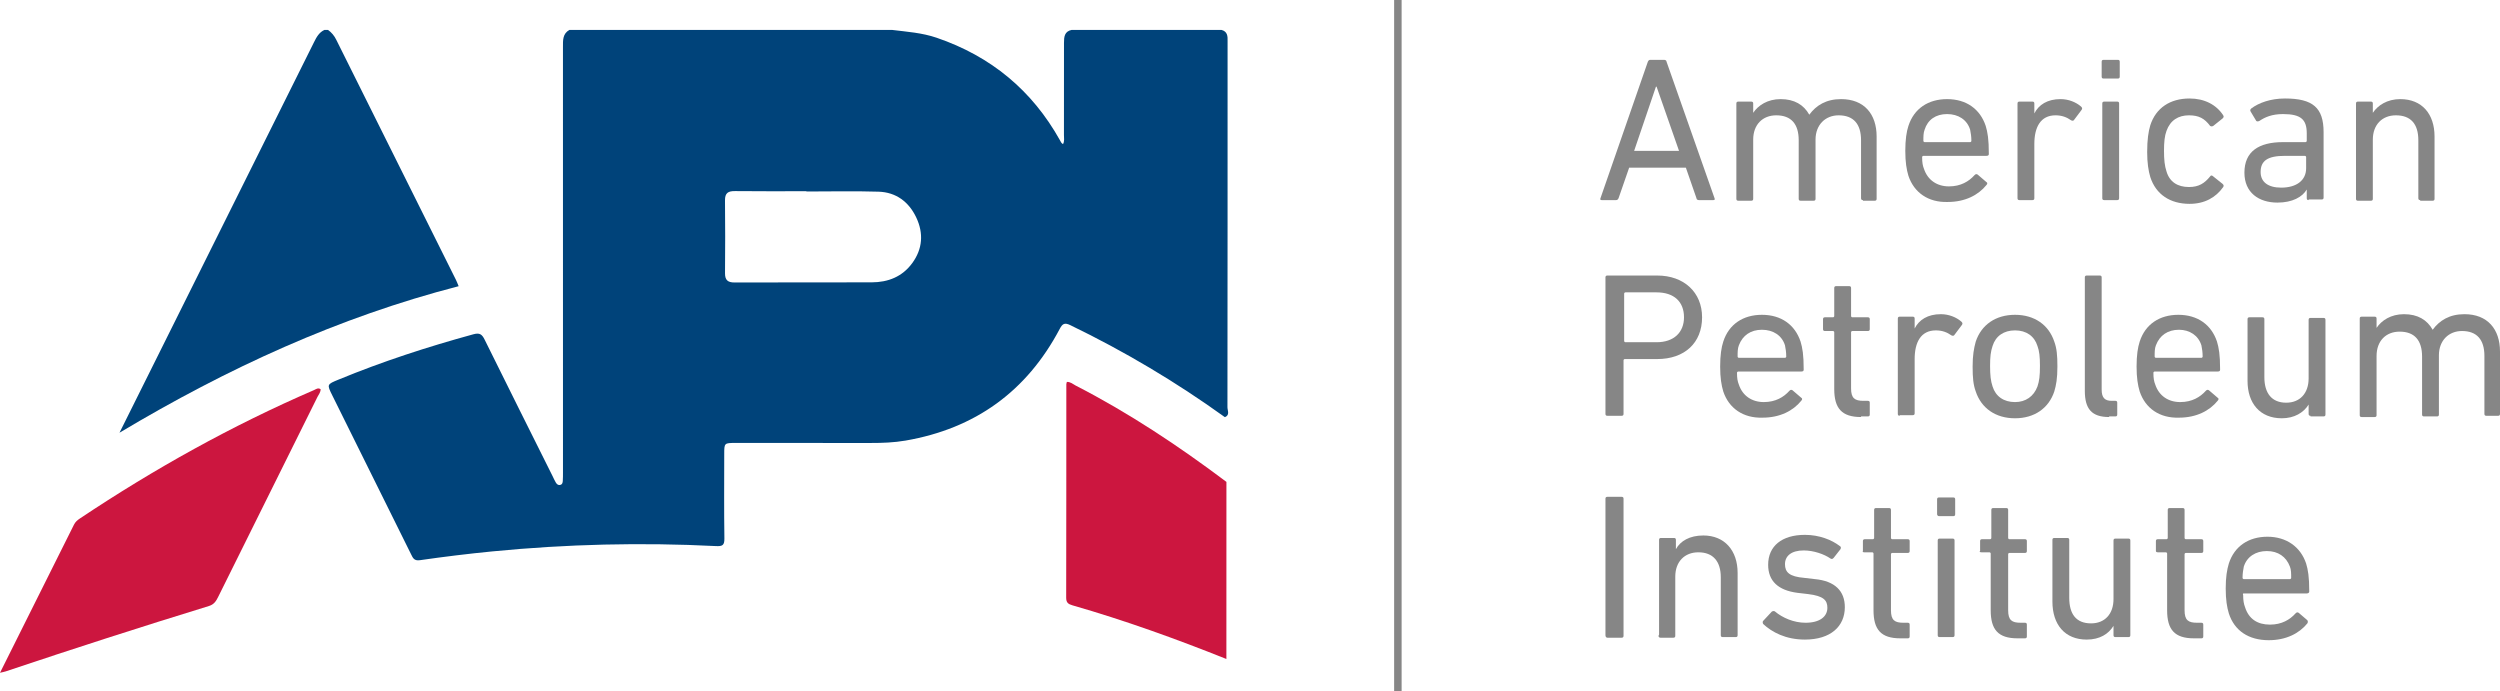 <?xml version="1.0" encoding="UTF-8"?><svg id="Layer_2" xmlns="http://www.w3.org/2000/svg" viewBox="0 0 401.044 110.9"><defs><style>.cls-1{fill:#868686;}.cls-1,.cls-2,.cls-3{stroke-width:0px;}.cls-2{fill:#cc163f;}.cls-3{fill:#00437a;}</style></defs><g id="Layer_1-2"><path class="cls-1" d="M264.344,9.9c.1-.2.2-.3.4-.3h2.2c.2,0,.4.1.4.3l7.7,21.9c.1.2,0,.3-.2.3h-2.3c-.2,0-.4-.1-.4-.3l-1.7-4.9h-9.1l-1.7,4.9c-.1.2-.2.3-.4.3h-2.3c-.2,0-.3-.1-.2-.3l7.6-21.9ZM269.344,24.2l-3.6-10.3h-.1l-3.5,10.3h7.2Z"/><path class="cls-1" d="M298.844,32.1c-.2,0-.3-.1-.3-.3v-9.3c0-2.6-1.2-4-3.6-4-2.1,0-3.7,1.5-3.7,3.9v9.5c0,.2-.1.3-.3.3h-2.1c-.2,0-.3-.1-.3-.3v-9.4c0-2.6-1.2-4-3.6-4-2.2,0-3.7,1.5-3.7,3.9v9.5c0,.2-.1.3-.3.3h-2.1c-.2,0-.3-.1-.3-.3v-15.3c0-.2.1-.3.3-.3h2.1c.2,0,.3.1.3.3v1.5h0c.8-1.2,2.3-2.2,4.4-2.2,2.2,0,3.7.9,4.6,2.5h0c1.1-1.5,2.7-2.5,5.1-2.5,3.7,0,5.7,2.4,5.7,6v10c0,.2-.1.3-.3.3h-1.9v-.1Z"/><path class="cls-1" d="M306.144,28.2c-.3-1-.5-2.2-.5-4s.2-3.1.5-4c.9-2.8,3.2-4.3,6.2-4.3,3.1,0,5.3,1.6,6.2,4.3.3,1,.5,2.1.5,4.5,0,.2-.1.3-.4.3h-10.1c-.1,0-.2.1-.2.2,0,.9.1,1.4.3,1.9.6,1.8,2.1,2.8,4,2.8s3.2-.8,4.1-1.8c.2-.2.3-.2.5-.1l1.4,1.2c.2.1.2.3,0,.5-1.3,1.6-3.4,2.7-6.2,2.7-3.1.1-5.4-1.5-6.3-4.2M316.044,22.8c.1,0,.2-.1.2-.2,0-.7-.1-1.3-.2-1.8-.5-1.6-1.9-2.5-3.7-2.5s-3.1.9-3.6,2.5c-.2.5-.2,1.1-.2,1.8,0,.1.1.2.2.2h7.3Z"/><path class="cls-1" d="M323.944,32.1c-.2,0-.3-.1-.3-.3v-15.2c0-.2.1-.3.3-.3h2.1c.2,0,.3.1.3.3v1.6h0c.7-1.4,2.1-2.3,4.2-2.3,1.3,0,2.5.5,3.3,1.2.2.2.2.3.1.5l-1.2,1.6c-.1.2-.3.2-.5.1-.7-.5-1.5-.8-2.5-.8-2.4,0-3.4,1.9-3.4,4.6v8.7c0,.2-.1.3-.3.3,0,0-2.1,0-2.1,0Z"/><path class="cls-1" d="M337.444,12.6c-.2,0-.3-.1-.3-.3v-2.4c0-.2.1-.3.3-.3h2.3c.2,0,.3.1.3.3v2.4c0,.2-.1.3-.3.3h-2.3ZM337.544,32.1c-.2,0-.3-.1-.3-.3v-15.2c0-.2.1-.3.3-.3h2.1c.2,0,.3.1.3.3v15.2c0,.2-.1.3-.3.3h-2.1Z"/><path class="cls-1" d="M344.944,20.1c.9-2.8,3.2-4.3,6.3-4.3,2.4,0,4.3,1,5.4,2.7.1.2.1.3-.1.5l-1.5,1.2c-.2.1-.3.1-.5,0-.9-1.2-1.8-1.7-3.4-1.7-1.7,0-3,.8-3.6,2.5-.3.8-.4,1.8-.4,3.2s.1,2.4.4,3.3c.5,1.7,1.8,2.5,3.6,2.5,1.6,0,2.5-.6,3.4-1.7.1-.2.3-.2.5,0l1.5,1.2c.2.2.2.3.1.5-1.2,1.7-3,2.7-5.4,2.7-3.1,0-5.4-1.5-6.3-4.3-.3-1-.5-2.3-.5-4,0-2,.2-3.3.5-4.3"/><path class="cls-1" d="M370.344,32.1c-.2,0-.3-.1-.3-.3v-1.4h0c-.7,1.2-2.3,2.1-4.7,2.1-3,0-5.3-1.6-5.3-4.8,0-3.4,2.3-4.9,6.2-4.9h3.6c.1,0,.2-.1.2-.2v-1.2c0-2.2-.9-3.1-3.8-3.1-1.8,0-2.9.5-3.8,1.1-.2.1-.4.1-.5,0l-.9-1.5c-.1-.2-.1-.3.1-.5,1.2-.9,3.1-1.6,5.4-1.6,4.5,0,6.2,1.5,6.2,5.4v10.5c0,.2-.1.3-.3.3h-2.1v.1ZM369.944,27v-1.8c0-.1-.1-.2-.2-.2h-3.2c-2.8,0-3.9.8-3.9,2.6,0,1.6,1.2,2.5,3.3,2.5,2.5,0,4-1.2,4-3.1"/><path class="cls-1" d="M388.244,32.1c-.2,0-.3-.1-.3-.3v-9.3c0-2.6-1.2-4-3.6-4-2.2,0-3.7,1.5-3.7,3.9v9.5c0,.2-.1.3-.3.3h-2.1c-.2,0-.3-.1-.3-.3v-15.3c0-.2.1-.3.3-.3h2.1c.2,0,.3.1.3.3v1.5h0c.8-1.2,2.3-2.2,4.4-2.2,3.5,0,5.5,2.4,5.5,6v10c0,.2-.1.3-.3.3h-2v-.1Z"/><path class="cls-1" d="M257.844,66.7c-.2,0-.3-.1-.3-.3v-21.9c0-.2.1-.3.3-.3h8c4.3,0,7.2,2.7,7.2,6.7,0,4.1-2.8,6.7-7.2,6.7h-5.2c-.1,0-.2.1-.2.2v8.6c0,.2-.1.3-.3.3h-2.3ZM270.144,50.9c0-2.5-1.6-4-4.4-4h-5c-.1,0-.2.1-.2.2v7.6c0,.1.1.2.2.2h5c2.8,0,4.4-1.6,4.4-4"/><path class="cls-1" d="M276.444,62.8c-.3-1-.5-2.2-.5-4s.2-3.1.5-4c.9-2.8,3.2-4.3,6.2-4.3,3.1,0,5.3,1.6,6.2,4.3.3,1,.5,2.1.5,4.5,0,.2-.1.3-.4.3h-10.1c-.1,0-.2.1-.2.2,0,.9.1,1.4.3,1.9.6,1.8,2.1,2.8,4,2.8s3.2-.8,4.1-1.8c.2-.2.3-.2.5-.1l1.4,1.2c.2.1.2.3,0,.5-1.3,1.6-3.4,2.7-6.2,2.7-3.1.1-5.4-1.5-6.3-4.2M286.344,57.4c.1,0,.2-.1.2-.2,0-.7-.1-1.3-.2-1.8-.5-1.6-1.9-2.5-3.7-2.5s-3.1.9-3.7,2.5c-.2.5-.2,1.1-.2,1.8,0,.1.1.2.2.2h7.4Z"/><path class="cls-1" d="M298.544,66.9c-3.1,0-4.3-1.4-4.3-4.5v-9.1c0-.1-.1-.2-.2-.2h-1.3c-.2,0-.3-.1-.3-.3v-1.6c0-.2.1-.3.3-.3h1.3c.1,0,.2-.1.2-.2v-4.5c0-.2.1-.3.3-.3h2.1c.2,0,.3.1.3.3v4.5c0,.1.1.2.2.2h2.5c.2,0,.3.1.3.3v1.6c0,.2-.1.3-.3.3h-2.5c-.1,0-.2.1-.2.2v9c0,1.6.6,2,2,2h.7c.2,0,.3.1.3.3v1.9c0,.2-.1.3-.3.3h-1.1v.1Z"/><path class="cls-1" d="M304.744,66.7c-.2,0-.3-.1-.3-.3v-15.3c0-.2.1-.3.3-.3h2.1c.2,0,.3.1.3.3v1.6h0c.7-1.4,2.1-2.3,4.2-2.3,1.3,0,2.5.5,3.3,1.2.2.2.2.3.1.5l-1.2,1.6c-.1.2-.3.2-.5.1-.7-.5-1.5-.8-2.5-.8-2.4,0-3.4,1.9-3.4,4.6v8.7c0,.2-.1.3-.3.3h-2.1v.1Z"/><path class="cls-1" d="M316.944,62.8c-.4-1.1-.5-2.2-.5-4s.2-2.9.5-4c.9-2.7,3.2-4.3,6.3-4.3s5.4,1.6,6.3,4.3c.4,1.1.5,2.2.5,4,0,1.9-.2,3-.5,4-.9,2.7-3.2,4.3-6.3,4.3-3.1,0-5.4-1.6-6.3-4.3M326.844,62c.3-.9.4-1.7.4-3.3,0-1.5-.1-2.4-.4-3.2-.5-1.6-1.8-2.5-3.6-2.5s-3.1.9-3.6,2.5c-.3.9-.4,1.7-.4,3.2s.1,2.4.4,3.3c.5,1.6,1.8,2.5,3.6,2.5,1.7,0,3-.9,3.6-2.5"/><path class="cls-1" d="M338.344,66.9c-2.8,0-3.9-1.3-3.9-4.2v-18.2c0-.2.1-.3.3-.3h2.1c.2,0,.3.1.3.3v18c0,1.3.5,1.8,1.6,1.8h.6c.2,0,.3.1.3.3v1.9c0,.2-.1.3-.3.3h-1v.1Z"/><path class="cls-1" d="M343.244,62.8c-.3-1-.5-2.2-.5-4s.2-3.1.5-4c.9-2.8,3.2-4.3,6.2-4.3,3.1,0,5.3,1.6,6.2,4.3.3,1,.5,2.1.5,4.5,0,.2-.1.3-.4.3h-10.1c-.1,0-.2.1-.2.2,0,.9.1,1.4.3,1.9.6,1.8,2.1,2.8,4,2.8s3.2-.8,4.1-1.8c.2-.2.3-.2.5-.1l1.4,1.2c.2.1.2.3,0,.5-1.3,1.6-3.4,2.7-6.2,2.7-3.1.1-5.4-1.5-6.3-4.2M353.144,57.4c.1,0,.2-.1.2-.2,0-.7-.1-1.3-.2-1.8-.5-1.6-1.9-2.5-3.6-2.5-1.8,0-3.1.9-3.7,2.5-.2.5-.2,1.1-.2,1.8,0,.1.1.2.2.2h7.3Z"/><path class="cls-1" d="M370.644,66.7c-.2,0-.3-.1-.3-.3v-1.5h0c-.8,1.3-2.3,2.2-4.3,2.2-3.5,0-5.5-2.4-5.5-6v-9.9c0-.2.1-.3.3-.3h2.1c.2,0,.3.1.3.3v9.3c0,2.6,1.2,4.1,3.5,4.1,2.2,0,3.6-1.5,3.6-3.9v-9.4c0-.2.1-.3.3-.3h2.1c.2,0,.3.1.3.3v15.2c0,.2-.1.3-.3.3h-2.1v-.1Z"/><path class="cls-1" d="M398.844,66.7c-.2,0-.3-.1-.3-.3v-9.3c0-2.6-1.2-4-3.6-4-2.1,0-3.7,1.5-3.7,3.9v9.5c0,.2-.1.3-.3.3h-2.1c-.2,0-.3-.1-.3-.3v-9.3c0-2.6-1.2-4-3.6-4-2.2,0-3.7,1.5-3.7,3.9v9.5c0,.2-.1.3-.3.3h-2.1c-.2,0-.3-.1-.3-.3v-15.5c0-.2.1-.3.3-.3h2.1c.2,0,.3.1.3.3v1.5h0c.8-1.2,2.3-2.2,4.4-2.2,2.2,0,3.7.9,4.6,2.5h0c1.1-1.5,2.7-2.5,5.1-2.5,3.7,0,5.7,2.4,5.7,6v10c0,.2-.1.3-.3.3h-1.9Z"/><path class="cls-1" d="M257.844,102.3h2.3c.2,0,.3-.1.3-.3v-22c0-.2-.1-.3-.3-.3h-2.3c-.2,0-.3.1-.3.3v21.9c-0.0.2.1.4.3.4"/><path class="cls-1" d="M266.344,102.3h2.1c.2,0,.3-.1.3-.3v-9.5c0-2.4,1.5-3.9,3.7-3.9,2.4,0,3.6,1.5,3.6,4v9.3c0,.2.1.3.3.3h2.1c.2,0,.3-.1.3-.3v-10c0-3.6-2.1-6-5.5-6-2.2,0-3.7.9-4.4,2.2h0v-1.5c0-.2-.1-.3-.3-.3h-2.1c-.2,0-.3.1-.3.3v15.2c-.2.3-0.0.5.2.5"/><path class="cls-1" d="M289.544,102.6c4.1,0,6.4-2.1,6.4-5.2,0-2.6-1.6-4.2-4.8-4.5l-1.7-.2c-2.4-.2-3.1-.9-3.1-2.2s1-2.2,3-2.2c1.6,0,3.3.6,4.3,1.3.2.1.3.1.5-.1l1.1-1.4c.1-.2.1-.4-.1-.5-1.3-1-3.3-1.8-5.6-1.8-3.7,0-5.9,1.8-5.9,4.8,0,2.6,1.6,4.1,4.7,4.5l1.7.2c2.5.3,3.1,1,3.1,2.2,0,1.4-1.2,2.4-3.5,2.4-1.9,0-3.7-.8-4.9-1.8-.1-.1-.3-.1-.5,0l-1.4,1.5c-.1.1-.1.3,0,.5,1.4,1.3,3.6,2.5,6.7,2.5"/><path class="cls-1" d="M299.044,88.6h1.3c.1,0,.2.1.2.2v9.1c0,3.1,1.2,4.5,4.3,4.5h1.2c.2,0,.3-.1.3-.3v-1.9c0-.2-.1-.3-.3-.3h-.7c-1.4,0-2-.4-2-2v-9c0-.1.1-.2.2-.2h2.5c.2,0,.3-.1.3-.3v-1.6c0-.2-.1-.3-.3-.3h-2.5c-.1,0-.2-.1-.2-.2v-4.5c0-.2-.1-.3-.3-.3h-2.1c-.2,0-.3.1-.3.3v4.5c0,.1-.1.2-.2.2h-1.3c-.2,0-.3.1-.3.3v1.6c-.1.1,0,.2.2.2"/><path class="cls-1" d="M313.244,86.4h-2.1c-.2,0-.3.1-.3.3v15.2c0,.2.1.3.3.3h2.1c.2,0,.3-.1.3-.3v-15.2c0-.2-.1-.3-.3-.3"/><path class="cls-1" d="M311.044,82.8h2.3c.2,0,.3-.1.3-.3v-2.4c0-.2-.1-.3-.3-.3h-2.3c-.2,0-.3.1-.3.3v2.4c0,.1.1.3.3.3"/><path class="cls-1" d="M317.844,88.6h1.3c.1,0,.2.1.2.2v9.1c0,3.1,1.2,4.5,4.3,4.5h1.2c.2,0,.3-.1.3-.3v-1.9c0-.2-.1-.3-.3-.3h-.7c-1.4,0-2-.4-2-2v-9c0-.1.1-.2.2-.2h2.5c.2,0,.3-.1.3-.3v-1.6c0-.2-.1-.3-.3-.3h-2.5c-.1,0-.2-.1-.2-.2v-4.5c0-.2-.1-.3-.3-.3h-2.1c-.2,0-.3.1-.3.3v4.5c0,.1-.1.2-.2.2h-1.3c-.2,0-.3.1-.3.3v1.6c-.2.1-0.0.2.2.2"/><path class="cls-1" d="M334.744,102.6c2.1,0,3.5-.9,4.3-2.2h0v1.5c0,.2.1.3.3.3h2.1c.2,0,.3-.1.3-.3v-15.2c0-.2-.1-.3-.3-.3h-2.1c-.2,0-.3.1-.3.3v9.4c0,2.4-1.4,3.9-3.6,3.9-2.4,0-3.5-1.5-3.5-4.1v-9.3c0-.2-.1-.3-.3-.3h-2.1c-.2,0-.3.1-.3.3v9.9c0,3.7,2,6.1,5.5,6.1"/><path class="cls-1" d="M346.144,88.6h1.3c.1,0,.2.1.2.2v9.1c0,3.1,1.2,4.5,4.3,4.5h1.2c.2,0,.3-.1.3-.3v-1.9c0-.2-.1-.3-.3-.3h-.7c-1.4,0-2-.4-2-2v-9c0-.1.1-.2.2-.2h2.5c.2,0,.3-.1.3-.3v-1.6c0-.2-.1-.3-.3-.3h-2.5c-.1,0-.2-.1-.2-.2v-4.5c0-.2-.1-.3-.3-.3h-2.1c-.2,0-.3.1-.3.3v4.5c0,.1-.1.2-.2.2h-1.4c-.2,0-.3.1-.3.3v1.6c0,.1.1.2.3.2"/><path class="cls-1" d="M359.944,95.2h10.1c.2,0,.4-.1.4-.3,0-2.4-.2-3.5-.5-4.5-.9-2.7-3.2-4.3-6.2-4.3s-5.3,1.5-6.2,4.3c-.3,1-.5,2.2-.5,4s.2,3,.5,4c.9,2.8,3.2,4.3,6.4,4.3,2.8,0,4.9-1.1,6.2-2.7.1-.2.1-.3,0-.5l-1.4-1.2c-.2-.1-.3-.1-.5.1-.9,1-2.2,1.8-4.1,1.8-2,0-3.4-.9-4-2.8-.2-.5-.3-1.1-.3-1.9-.1-.3 0-.3.1-.3M359.944,90.9c.5-1.6,1.9-2.5,3.7-2.5s3.1.9,3.7,2.5c.2.5.2,1.1.2,1.8,0,.1-.1.2-.2.2h-7.4c-.1,0-.2-.1-.2-.2,0-.7.1-1.3.2-1.8"/><rect class="cls-1" x="223.644" width="1.2" height="110.9"/><path class="cls-3" d="M52.616,4.796c.574.409.998.923,1.318,1.566,6.396,12.85,12.806,25.692,19.211,38.537.144.288.253.593.43,1.012-19.269,4.98-37.089,13.158-54.406,23.506,5.288-10.617,10.37-20.825,15.455-31.032,5.25-10.537,10.505-21.072,15.747-31.613.401-.807.809-1.58,1.681-1.976h.565Z"/><path class="cls-2" d="M0,107.925c4.03-8.062,7.956-15.907,11.867-23.76.224-.45.56-.732.956-.996,11.913-7.948,24.376-14.899,37.534-20.586.331-.143.65-.427,1.073-.154.023.485-.306.847-.504,1.246-5.295,10.678-10.598,21.351-15.901,32.025-.331.667-.644,1.248-1.503,1.513-10.913,3.353-21.778,6.858-32.602,10.49-.214.072-.441.108-.919.223Z"/><path class="cls-2" d="M196.74,77.304c-.002,9.47-.004,18.94-.006,28.41-8.106-3.242-16.313-6.199-24.709-8.613-.696-.2-.993-.454-.991-1.226.026-11.405.019-22.809.024-34.214 0-.127.052-.254.084-.396.584-.029.975.359,1.416.585,8.548,4.391,16.514,9.692,24.182,15.454Z"/><path class="cls-3" d="M196.904,65.335c.025-19.576.021-39.152.021-58.729.029-.798-.011-1.557-.985-1.809h-24.029c-1.15.242-1.229,1.114-1.229,2.051-.001,4.931.006,9.862-.007,14.793-.001.483.115.999-.147,1.479-.301-.164-.37-.4-.482-.601-4.477-8.028-11.084-13.489-19.798-16.465-2.34-.799-4.76-.959-7.171-1.257h-51.732c-1.1.618-1.037,1.667-1.037,2.714.005,22.748.004,45.497.003,68.245-0.0.47.002.94-.031,1.408-.02.28-.09.569-.443.633-.337.061-.536-.159-.681-.399-.193-.321-.339-.669-.506-1.005-3.644-7.304-7.301-14.601-10.913-21.92-.421-.853-.794-1.123-1.794-.849-7.349,2.013-14.58,4.36-21.625,7.267-1.889.779-1.893.764-1.007,2.551,4.21,8.488,8.42,16.977,12.628,25.466.292.589.481,1.092,1.42.957,3.866-.555,7.742-1.032,11.633-1.412,11.931-1.165,23.878-1.459,35.847-.852,1.038.053,1.383-.108,1.366-1.227-.066-4.511-.03-9.024-.026-13.536.001-1.778.007-1.781,1.836-1.782,7.208-.002,14.417-.011,21.625.006,1.889.004,3.78-.065,5.632-.386,11.168-1.931,19.434-7.897,24.723-17.91.431-.816.758-1.063,1.692-.611,8.699,4.207,16.97,9.121,24.807,14.767.838-.341.409-1.065.41-1.587ZM146.336,42.215c-1.591,2.174-3.864,3.07-6.492,3.078-7.339.023-14.678-.003-22.018.022-1.074.004-1.529-.385-1.52-1.481.032-3.895.041-7.791-.004-11.686-.014-1.205.51-1.508,1.623-1.494,3.81.047,7.621.018,11.432.018v.047c3.857,0,7.717-.089,11.571.03,2.825.087,4.872,1.63,6.061,4.151,1.191,2.523,1.019,5.031-.653,7.316Z"/></g></svg>